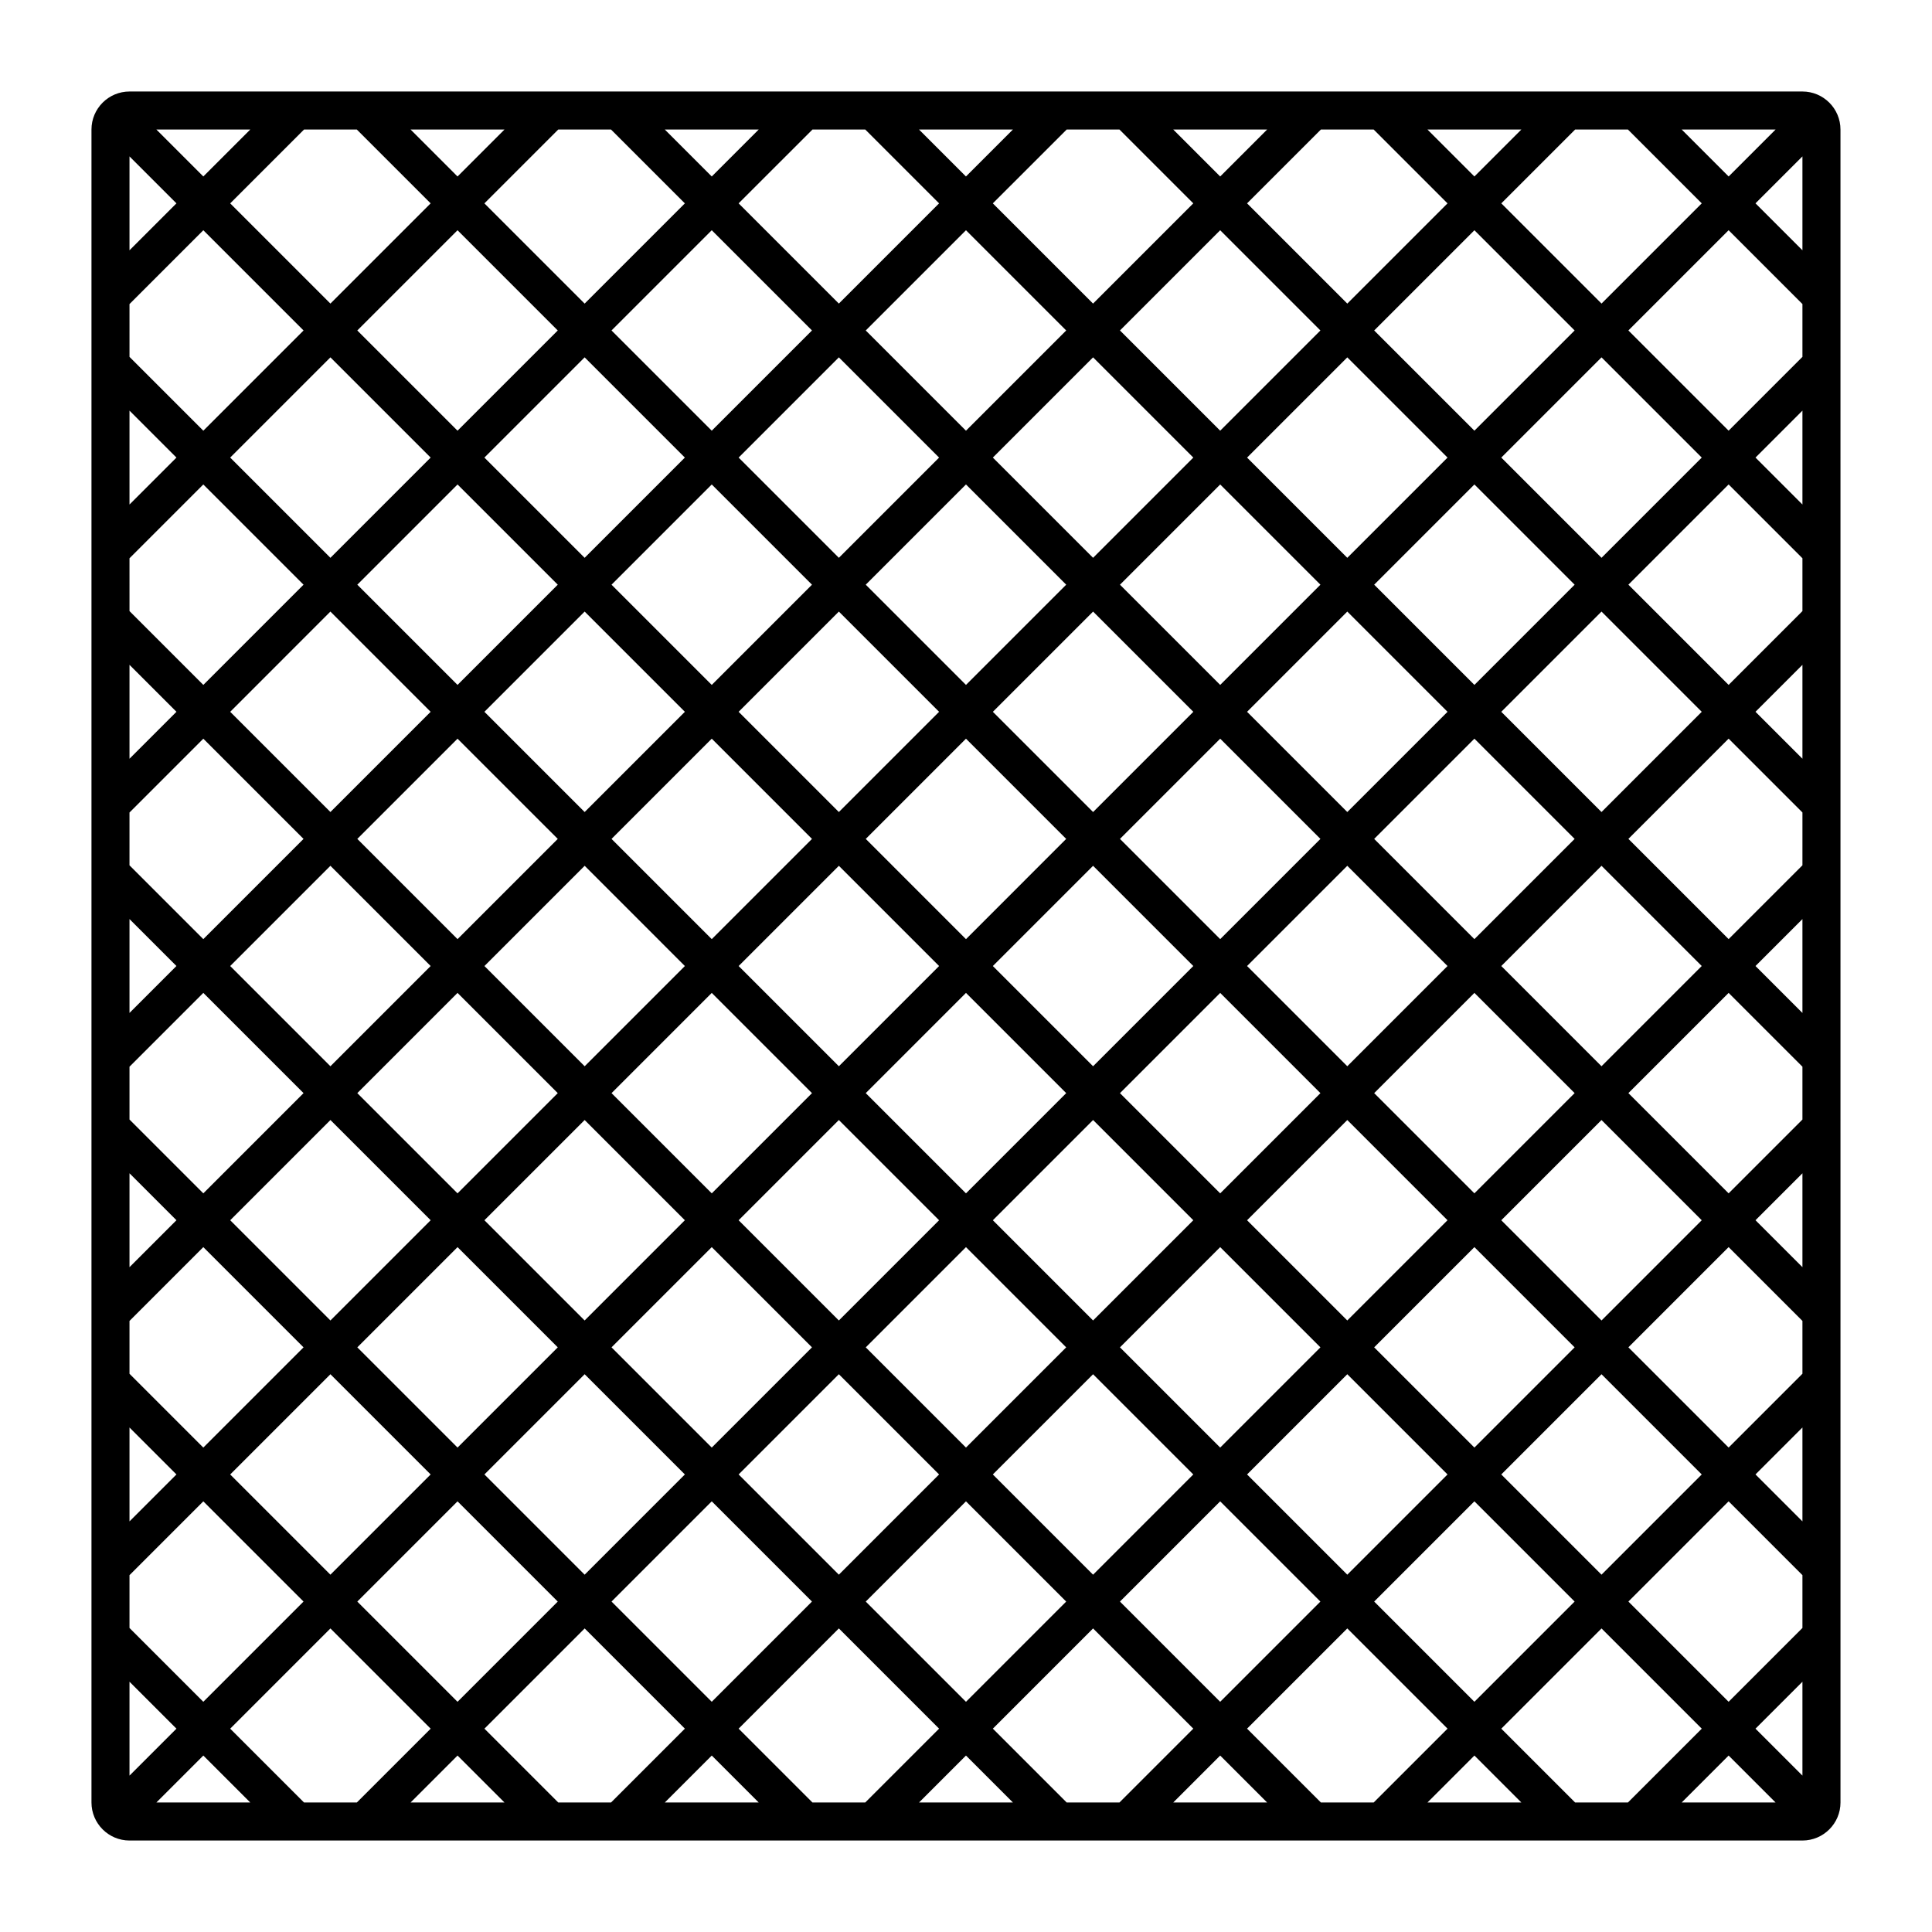 <?xml version="1.0" encoding="UTF-8"?>
<!-- Uploaded to: ICON Repo, www.iconrepo.com, Generator: ICON Repo Mixer Tools -->
<svg fill="#000000" width="800px" height="800px" version="1.1" viewBox="144 144 512 512" xmlns="http://www.w3.org/2000/svg">
 <path d="m621.67 168.25h-443.35c-5.559 0-10.078 4.519-10.078 10.078v443.35c0 5.555 4.519 10.078 10.078 10.078h443.35c5.555 0 10.078-4.523 10.078-10.078l-0.004-443.35c0-5.559-4.523-10.078-10.078-10.078zm-7.121 10.078-12.441 12.441-12.438-12.441zm-39.129 0 19.562 19.562-26.562 26.562-26.559-26.559 19.566-19.566zm-249.92 221.68-26.562 26.562-26.559-26.562 26.562-26.562zm-19.438-33.688 26.562-26.562 26.562 26.562-26.562 26.562zm26.562 40.812 26.559 26.559-26.559 26.562-26.559-26.559zm7.125-7.125 26.562-26.562 26.559 26.562-26.562 26.562zm33.684-33.688 26.562-26.562 26.559 26.559-26.559 26.566zm26.562 40.809 26.562 26.562-26.562 26.562-26.562-26.562zm7.121-7.121 26.562-26.562 26.562 26.562-26.562 26.562zm33.688-33.688 26.562-26.562 26.562 26.562-26.562 26.562zm26.562 40.812 26.562 26.562-26.562 26.562-26.562-26.562zm7.121-7.125 26.562-26.562 26.562 26.562-26.562 26.562zm0-67.371 26.562-26.562 26.562 26.562-26.562 26.562zm-7.121-7.125-26.559-26.559 26.562-26.562 26.559 26.559zm-7.125 7.125-26.562 26.562-26.559-26.559 26.562-26.562zm-60.246-7.125-26.562-26.562 26.562-26.562 26.562 26.562zm-7.125 7.125-26.562 26.562-26.562-26.562 26.562-26.562zm-60.246-7.125-26.562-26.562 26.562-26.562 26.562 26.562zm-7.125 7.125-26.562 26.562-26.562-26.562 26.562-26.562zm-60.246-7.125-26.562-26.562 26.562-26.562 26.562 26.562zm26.562 40.809-26.562 26.562-26.562-26.562 26.562-26.559zm0 67.371-26.562 26.562-26.562-26.562 26.562-26.562zm0 67.371-26.562 26.562-26.559-26.559 26.562-26.562zm-19.438-33.684 26.562-26.562 26.559 26.559-26.562 26.562zm60.246 7.121 26.562 26.562-26.562 26.562-26.562-26.562zm7.125-7.121 26.559-26.562 26.562 26.562-26.559 26.562zm60.246 7.125 26.562 26.562-26.562 26.559-26.559-26.559zm7.125-7.125 26.562-26.562 26.559 26.562-26.562 26.562zm60.246 7.121 26.562 26.562-26.562 26.562-26.562-26.562zm7.121-7.121 26.562-26.562 26.559 26.562-26.562 26.562zm60.246 7.121 26.562 26.562-26.562 26.559-26.562-26.562zm-26.559-40.809 26.562-26.562 26.559 26.559-26.562 26.562zm0-67.371 26.562-26.562 26.562 26.562-26.562 26.562zm0-67.371 26.562-26.562 26.562 26.562-26.562 26.562zm0-67.367 26.562-26.562 26.559 26.559-26.562 26.562zm19.438 33.684-26.562 26.562-26.559-26.559 26.562-26.562zm-60.246-7.125-26.562-26.562 26.562-26.562 26.562 26.562zm-7.125 7.125-26.562 26.562-26.562-26.562 26.562-26.562zm-60.246-7.125-26.562-26.562 26.562-26.562 26.562 26.562zm-7.125 7.125-26.562 26.562-26.562-26.562 26.562-26.562zm-60.246-7.125-26.562-26.562 26.562-26.562 26.562 26.562zm-7.125 7.125-26.562 26.562-26.562-26.562 26.562-26.562zm-60.246-7.125-26.562-26.562 26.562-26.562 26.562 26.562zm-7.125 7.125-26.562 26.562-26.562-26.562 26.562-26.562zm0 67.371-26.562 26.559-26.559-26.559 26.559-26.562zm0 67.371-26.562 26.562-26.562-26.562 26.562-26.562zm0.004 67.371-26.562 26.562-26.562-26.562 26.562-26.562zm-0.004 67.367-26.562 26.562-26.559-26.559 26.562-26.562zm7.125 7.125 26.562 26.562-26.562 26.562-26.562-26.562zm7.125-7.125 26.562-26.562 26.562 26.562-26.562 26.562zm60.246 7.125 26.559 26.559-26.562 26.562-26.559-26.559zm7.125-7.125 26.562-26.562 26.559 26.559-26.562 26.562zm60.246 7.125 26.562 26.562-26.562 26.562-26.562-26.562zm7.121-7.125 26.562-26.559 26.562 26.562-26.559 26.562zm60.246 7.125 26.562 26.562-26.562 26.562-26.562-26.562zm7.125-7.125 26.562-26.562 26.562 26.562-26.562 26.562zm60.246 7.125 26.562 26.562-26.562 26.562-26.562-26.562zm7.125-7.125 26.562-26.559 26.562 26.559-26.562 26.562zm0-67.367 26.562-26.562 26.562 26.562-26.562 26.562zm0-67.371 26.562-26.562 26.559 26.559-26.562 26.562zm0-67.371 26.562-26.562 26.562 26.562-26.562 26.562zm0-67.371 26.562-26.562 26.562 26.562-26.562 26.562zm5.32-86.934-12.441 12.441-12.441-12.441zm-39.133 0 19.566 19.566-26.562 26.562-26.562-26.566 19.566-19.562zm-28.242 0-12.441 12.441-12.438-12.441zm-39.129 0 19.562 19.562-26.562 26.562-26.562-26.562 19.57-19.562zm-28.242 0-12.441 12.441-12.438-12.441zm-39.125 0 19.562 19.562-26.562 26.562-26.562-26.562 19.566-19.562zm-28.242 0-12.441 12.441-12.441-12.441zm-39.133 0 19.566 19.566-26.562 26.562-26.562-26.562 19.566-19.566zm-28.242 0-12.441 12.441-12.438-12.441zm-39.125 0 19.562 19.562-26.562 26.562-26.559-26.559 19.566-19.566zm-28.242 0-12.441 12.438-12.438-12.438zm-32.004 7.121 12.441 12.441-12.441 12.441zm0 39.133 19.566-19.566 26.559 26.559-26.562 26.562-19.562-19.562zm0 28.242 12.438 12.438-12.438 12.438zm0 39.125 19.562-19.562 26.562 26.562-26.559 26.562-19.562-19.562zm0 28.242 12.441 12.441-12.441 12.441zm0 39.129 19.562-19.562 26.559 26.559-26.562 26.562-19.562-19.562zm0 28.242 12.438 12.438-12.438 12.438zm0 39.125 19.562-19.562 26.562 26.562-26.562 26.562-19.562-19.562zm0 28.246 12.438 12.441-12.438 12.438zm0 39.129 19.562-19.562 26.562 26.562-26.562 26.562-19.562-19.562zm0 28.242 12.441 12.441-12.441 12.441zm0 39.129 19.562-19.562 26.559 26.559-26.559 26.562-19.562-19.562zm0 28.242 12.441 12.441-12.441 12.441zm7.125 32.004 12.441-12.441 12.438 12.441zm39.125 0-19.562-19.562 26.559-26.562 26.562 26.562-19.562 19.562zm28.246 0 12.438-12.438 12.438 12.438zm39.125 0-19.562-19.562 26.562-26.562 26.559 26.559-19.566 19.566zm28.242 0 12.441-12.441 12.441 12.441zm39.129 0-19.566-19.566 26.562-26.562 26.562 26.562-19.566 19.566zm28.242 0 12.441-12.441 12.441 12.441zm39.129 0-19.566-19.566 26.562-26.562 26.562 26.562-19.566 19.566zm28.242 0 12.441-12.441 12.438 12.441zm39.129 0-19.566-19.566 26.562-26.562 26.562 26.562-19.566 19.566zm28.242 0 12.441-12.441 12.438 12.441zm39.129 0-19.562-19.562 26.562-26.562 26.562 26.562-19.566 19.562zm28.242 0 12.438-12.438 12.441 12.438zm32-7.125-12.438-12.438 12.438-12.438zm0-39.125-19.562 19.562-26.562-26.562 26.562-26.562 19.562 19.562zm0-28.246-12.441-12.441 12.441-12.441zm0-39.129-19.562 19.562-26.562-26.559 26.562-26.562 19.562 19.562zm0-28.242-12.438-12.438 12.438-12.438zm0-39.125-19.562 19.562-26.562-26.562 26.562-26.562 19.562 19.562zm0-28.246-12.438-12.438 12.438-12.438zm0-39.129-19.562 19.562-26.559-26.559 26.562-26.562 19.562 19.562zm0-28.242-12.438-12.438 12.438-12.438zm0-39.125-19.562 19.562-26.562-26.562 26.562-26.562 19.562 19.562zm0-28.246-12.438-12.438 12.438-12.438zm0-39.125-19.562 19.562-26.562-26.562 26.562-26.562 19.562 19.562zm0-28.246-12.441-12.441 12.441-12.441z"/>
</svg>